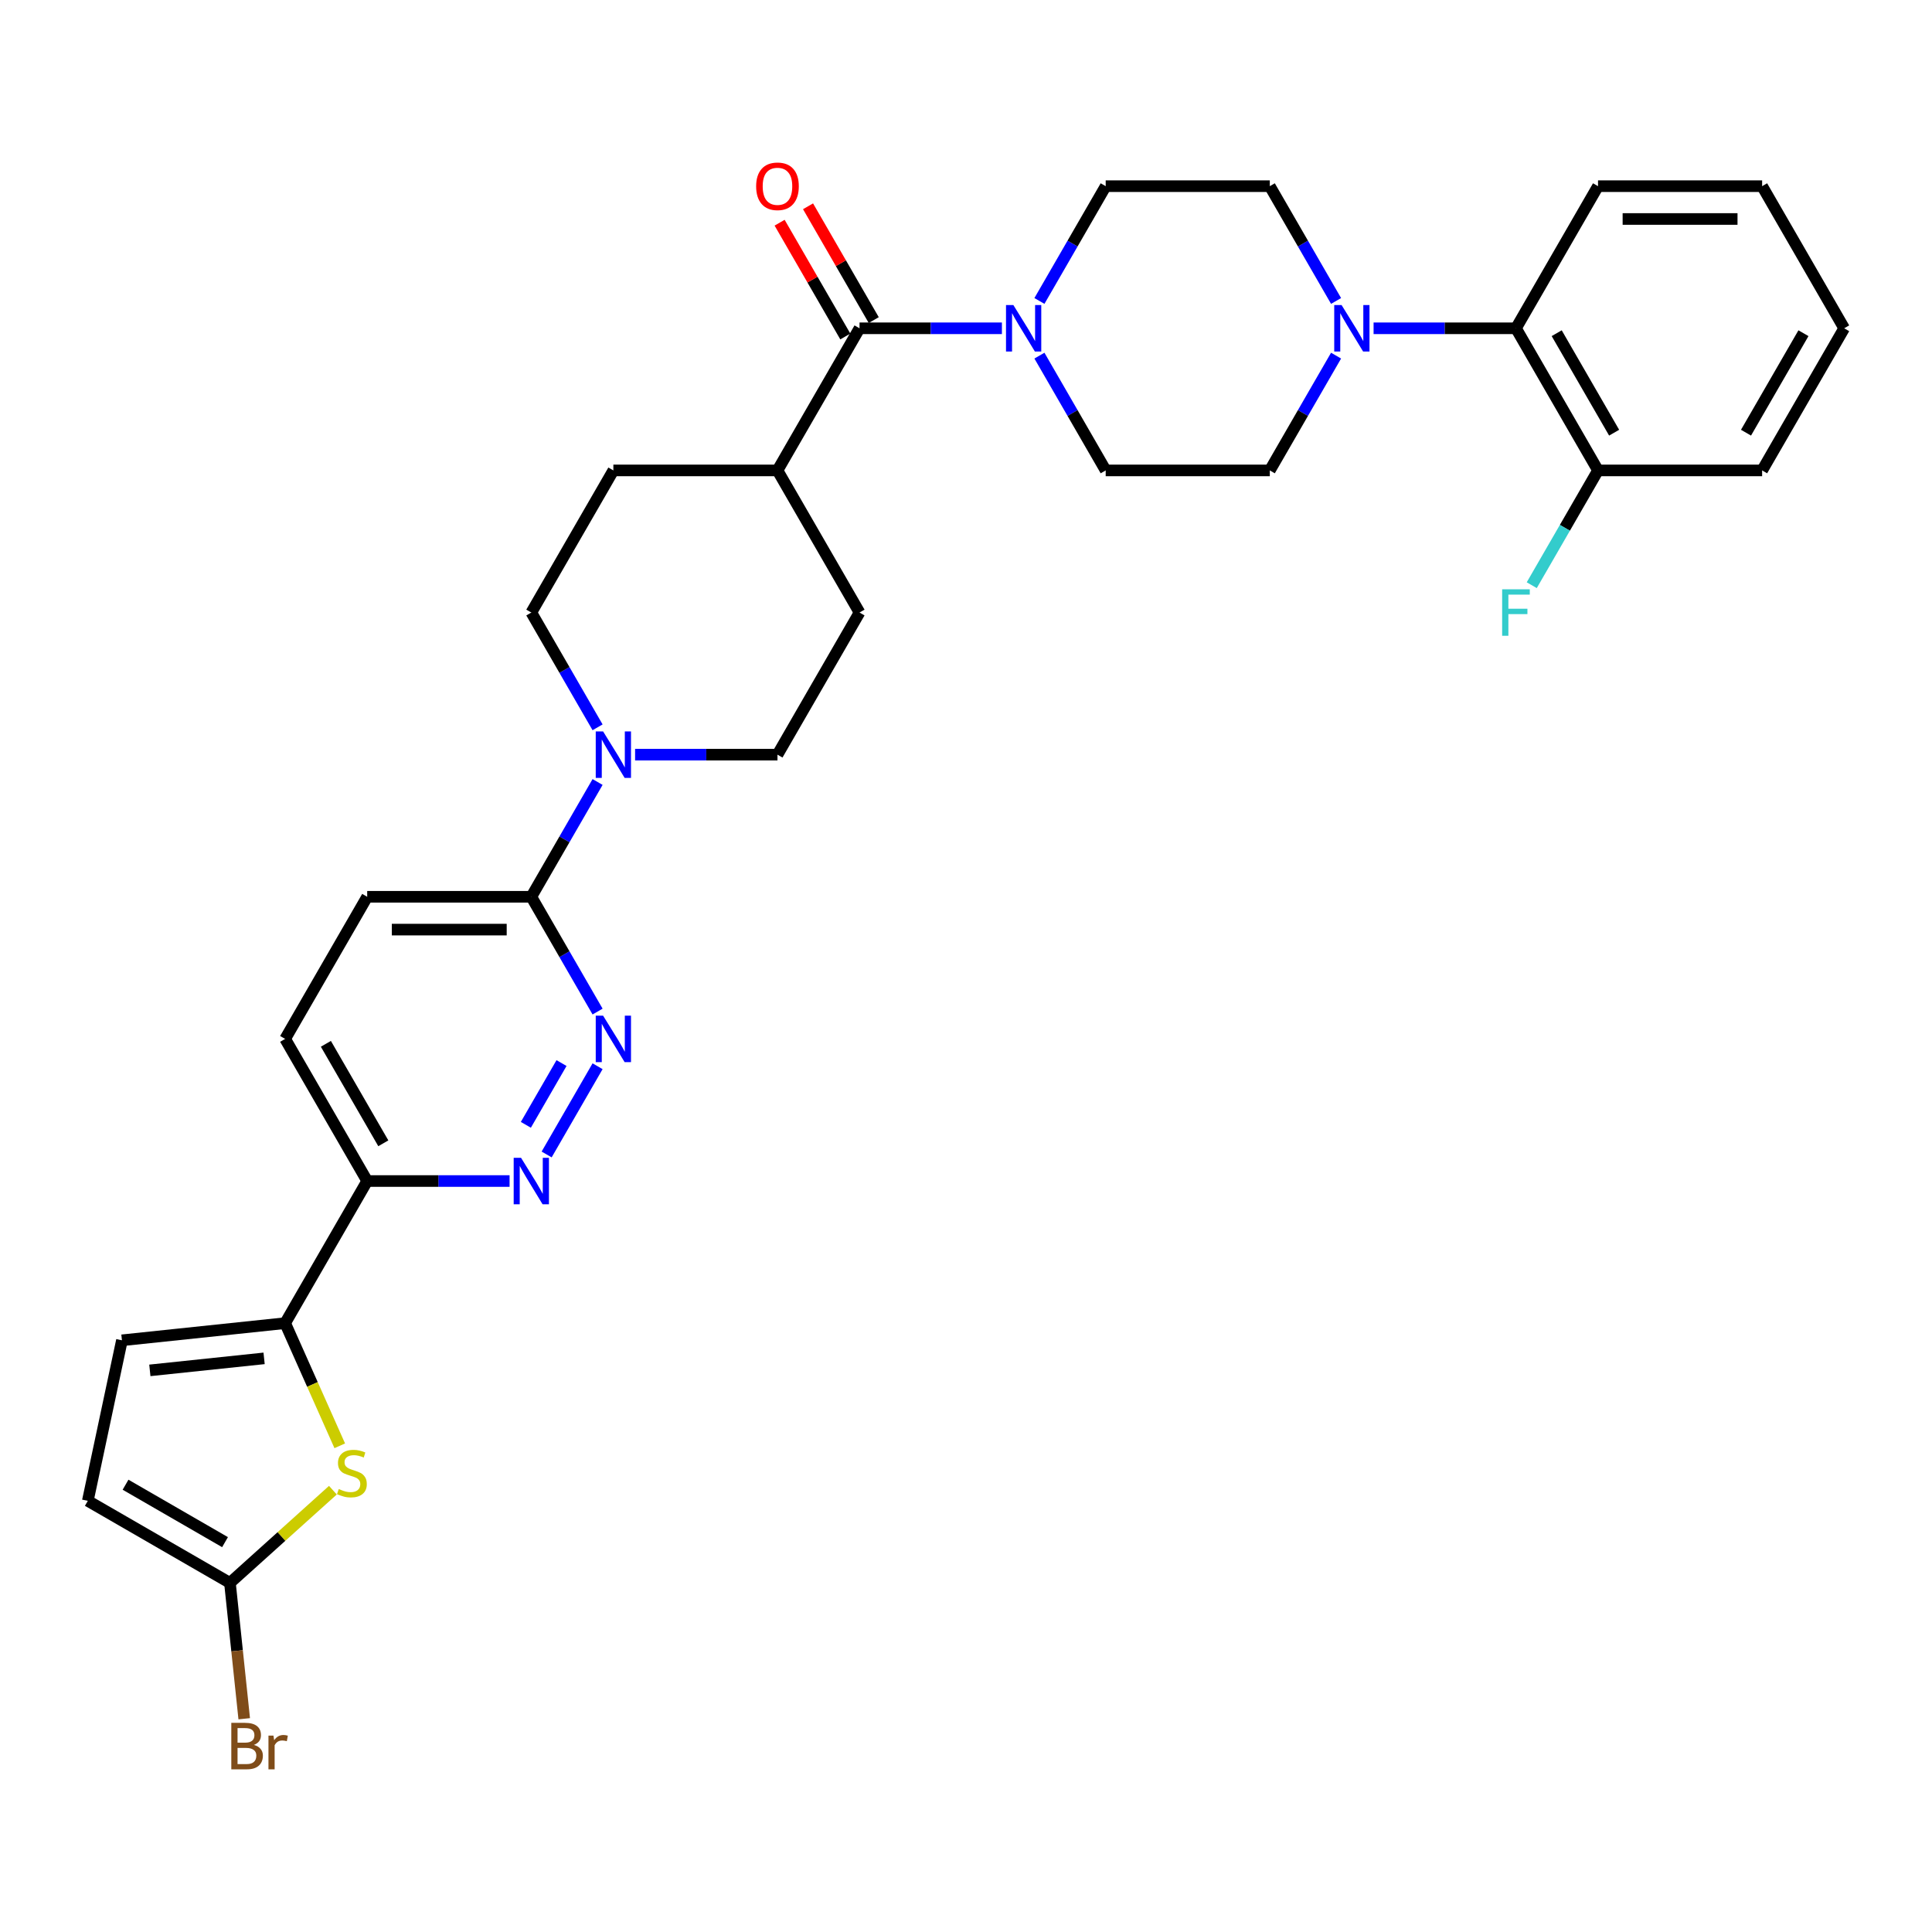 <?xml version='1.0' encoding='iso-8859-1'?>
<svg version='1.1' baseProfile='full'
              xmlns='http://www.w3.org/2000/svg'
                      xmlns:rdkit='http://www.rdkit.org/xml'
                      xmlns:xlink='http://www.w3.org/1999/xlink'
                  xml:space='preserve'
width='1000px' height='1000px' viewBox='0 0 1000 1000'>
<!-- END OF HEADER -->
<rect style='opacity:1.0;fill:#FFFFFF;stroke:none' width='1000' height='1000' x='0' y='0'> </rect>
<path class='bond-0' d='M 147.592,684.86 L 161.724,716.601' style='fill:none;fill-rule:evenodd;stroke:#000000;stroke-width:6px;stroke-linecap:butt;stroke-linejoin:miter;stroke-opacity:1' />
<path class='bond-0' d='M 161.724,716.601 L 175.856,748.342' style='fill:none;fill-rule:evenodd;stroke:#CCCC00;stroke-width:6px;stroke-linecap:butt;stroke-linejoin:miter;stroke-opacity:1' />
<path class='bond-9' d='M 147.592,684.86 L 190.063,611.298' style='fill:none;fill-rule:evenodd;stroke:#000000;stroke-width:6px;stroke-linecap:butt;stroke-linejoin:miter;stroke-opacity:1' />
<path class='bond-10' d='M 147.592,684.86 L 63.115,693.739' style='fill:none;fill-rule:evenodd;stroke:#000000;stroke-width:6px;stroke-linecap:butt;stroke-linejoin:miter;stroke-opacity:1' />
<path class='bond-10' d='M 136.696,703.088 L 77.562,709.303' style='fill:none;fill-rule:evenodd;stroke:#000000;stroke-width:6px;stroke-linecap:butt;stroke-linejoin:miter;stroke-opacity:1' />
<path class='bond-7' d='M 172.305,771.316 L 145.661,795.306' style='fill:none;fill-rule:evenodd;stroke:#CCCC00;stroke-width:6px;stroke-linecap:butt;stroke-linejoin:miter;stroke-opacity:1' />
<path class='bond-7' d='M 145.661,795.306 L 119.017,819.297' style='fill:none;fill-rule:evenodd;stroke:#000000;stroke-width:6px;stroke-linecap:butt;stroke-linejoin:miter;stroke-opacity:1' />
<path class='bond-1' d='M 444.891,169.924 L 402.42,243.487' style='fill:none;fill-rule:evenodd;stroke:#000000;stroke-width:6px;stroke-linecap:butt;stroke-linejoin:miter;stroke-opacity:1' />
<path class='bond-2' d='M 444.891,169.924 L 481.739,169.924' style='fill:none;fill-rule:evenodd;stroke:#000000;stroke-width:6px;stroke-linecap:butt;stroke-linejoin:miter;stroke-opacity:1' />
<path class='bond-2' d='M 481.739,169.924 L 518.587,169.924' style='fill:none;fill-rule:evenodd;stroke:#0000FF;stroke-width:6px;stroke-linecap:butt;stroke-linejoin:miter;stroke-opacity:1' />
<path class='bond-20' d='M 452.247,165.677 L 435.244,136.227' style='fill:none;fill-rule:evenodd;stroke:#000000;stroke-width:6px;stroke-linecap:butt;stroke-linejoin:miter;stroke-opacity:1' />
<path class='bond-20' d='M 435.244,136.227 L 418.24,106.776' style='fill:none;fill-rule:evenodd;stroke:#FF0000;stroke-width:6px;stroke-linecap:butt;stroke-linejoin:miter;stroke-opacity:1' />
<path class='bond-20' d='M 437.535,174.171 L 420.531,144.721' style='fill:none;fill-rule:evenodd;stroke:#000000;stroke-width:6px;stroke-linecap:butt;stroke-linejoin:miter;stroke-opacity:1' />
<path class='bond-20' d='M 420.531,144.721 L 403.528,115.27' style='fill:none;fill-rule:evenodd;stroke:#FF0000;stroke-width:6px;stroke-linecap:butt;stroke-linejoin:miter;stroke-opacity:1' />
<path class='bond-14' d='M 538.004,184.076 L 555.154,213.781' style='fill:none;fill-rule:evenodd;stroke:#0000FF;stroke-width:6px;stroke-linecap:butt;stroke-linejoin:miter;stroke-opacity:1' />
<path class='bond-14' d='M 555.154,213.781 L 572.304,243.487' style='fill:none;fill-rule:evenodd;stroke:#000000;stroke-width:6px;stroke-linecap:butt;stroke-linejoin:miter;stroke-opacity:1' />
<path class='bond-15' d='M 538.004,155.773 L 555.154,126.067' style='fill:none;fill-rule:evenodd;stroke:#0000FF;stroke-width:6px;stroke-linecap:butt;stroke-linejoin:miter;stroke-opacity:1' />
<path class='bond-15' d='M 555.154,126.067 L 572.304,96.362' style='fill:none;fill-rule:evenodd;stroke:#000000;stroke-width:6px;stroke-linecap:butt;stroke-linejoin:miter;stroke-opacity:1' />
<path class='bond-3' d='M 309.307,551.887 L 282.94,597.555' style='fill:none;fill-rule:evenodd;stroke:#0000FF;stroke-width:6px;stroke-linecap:butt;stroke-linejoin:miter;stroke-opacity:1' />
<path class='bond-3' d='M 290.639,550.243 L 272.183,582.211' style='fill:none;fill-rule:evenodd;stroke:#0000FF;stroke-width:6px;stroke-linecap:butt;stroke-linejoin:miter;stroke-opacity:1' />
<path class='bond-33' d='M 309.307,523.584 L 292.156,493.879' style='fill:none;fill-rule:evenodd;stroke:#0000FF;stroke-width:6px;stroke-linecap:butt;stroke-linejoin:miter;stroke-opacity:1' />
<path class='bond-33' d='M 292.156,493.879 L 275.006,464.174' style='fill:none;fill-rule:evenodd;stroke:#000000;stroke-width:6px;stroke-linecap:butt;stroke-linejoin:miter;stroke-opacity:1' />
<path class='bond-4' d='M 309.307,404.763 L 292.156,434.468' style='fill:none;fill-rule:evenodd;stroke:#0000FF;stroke-width:6px;stroke-linecap:butt;stroke-linejoin:miter;stroke-opacity:1' />
<path class='bond-4' d='M 292.156,434.468 L 275.006,464.174' style='fill:none;fill-rule:evenodd;stroke:#000000;stroke-width:6px;stroke-linecap:butt;stroke-linejoin:miter;stroke-opacity:1' />
<path class='bond-18' d='M 328.723,390.611 L 365.572,390.611' style='fill:none;fill-rule:evenodd;stroke:#0000FF;stroke-width:6px;stroke-linecap:butt;stroke-linejoin:miter;stroke-opacity:1' />
<path class='bond-18' d='M 365.572,390.611 L 402.42,390.611' style='fill:none;fill-rule:evenodd;stroke:#000000;stroke-width:6px;stroke-linecap:butt;stroke-linejoin:miter;stroke-opacity:1' />
<path class='bond-19' d='M 309.307,376.46 L 292.156,346.754' style='fill:none;fill-rule:evenodd;stroke:#0000FF;stroke-width:6px;stroke-linecap:butt;stroke-linejoin:miter;stroke-opacity:1' />
<path class='bond-19' d='M 292.156,346.754 L 275.006,317.049' style='fill:none;fill-rule:evenodd;stroke:#000000;stroke-width:6px;stroke-linecap:butt;stroke-linejoin:miter;stroke-opacity:1' />
<path class='bond-5' d='M 263.759,611.298 L 226.911,611.298' style='fill:none;fill-rule:evenodd;stroke:#0000FF;stroke-width:6px;stroke-linecap:butt;stroke-linejoin:miter;stroke-opacity:1' />
<path class='bond-5' d='M 226.911,611.298 L 190.063,611.298' style='fill:none;fill-rule:evenodd;stroke:#000000;stroke-width:6px;stroke-linecap:butt;stroke-linejoin:miter;stroke-opacity:1' />
<path class='bond-6' d='M 691.548,155.773 L 674.397,126.067' style='fill:none;fill-rule:evenodd;stroke:#0000FF;stroke-width:6px;stroke-linecap:butt;stroke-linejoin:miter;stroke-opacity:1' />
<path class='bond-6' d='M 674.397,126.067 L 657.247,96.362' style='fill:none;fill-rule:evenodd;stroke:#000000;stroke-width:6px;stroke-linecap:butt;stroke-linejoin:miter;stroke-opacity:1' />
<path class='bond-11' d='M 710.964,169.924 L 747.813,169.924' style='fill:none;fill-rule:evenodd;stroke:#0000FF;stroke-width:6px;stroke-linecap:butt;stroke-linejoin:miter;stroke-opacity:1' />
<path class='bond-11' d='M 747.813,169.924 L 784.661,169.924' style='fill:none;fill-rule:evenodd;stroke:#000000;stroke-width:6px;stroke-linecap:butt;stroke-linejoin:miter;stroke-opacity:1' />
<path class='bond-35' d='M 691.548,184.076 L 674.397,213.781' style='fill:none;fill-rule:evenodd;stroke:#0000FF;stroke-width:6px;stroke-linecap:butt;stroke-linejoin:miter;stroke-opacity:1' />
<path class='bond-35' d='M 674.397,213.781 L 657.247,243.487' style='fill:none;fill-rule:evenodd;stroke:#000000;stroke-width:6px;stroke-linecap:butt;stroke-linejoin:miter;stroke-opacity:1' />
<path class='bond-26' d='M 119.017,819.297 L 122.713,854.46' style='fill:none;fill-rule:evenodd;stroke:#000000;stroke-width:6px;stroke-linecap:butt;stroke-linejoin:miter;stroke-opacity:1' />
<path class='bond-26' d='M 122.713,854.46 L 126.408,889.623' style='fill:none;fill-rule:evenodd;stroke:#7F4C19;stroke-width:6px;stroke-linecap:butt;stroke-linejoin:miter;stroke-opacity:1' />
<path class='bond-32' d='M 119.017,819.297 L 45.455,776.826' style='fill:none;fill-rule:evenodd;stroke:#000000;stroke-width:6px;stroke-linecap:butt;stroke-linejoin:miter;stroke-opacity:1' />
<path class='bond-32' d='M 116.477,798.214 L 64.983,768.484' style='fill:none;fill-rule:evenodd;stroke:#000000;stroke-width:6px;stroke-linecap:butt;stroke-linejoin:miter;stroke-opacity:1' />
<path class='bond-8' d='M 275.006,464.174 L 190.063,464.174' style='fill:none;fill-rule:evenodd;stroke:#000000;stroke-width:6px;stroke-linecap:butt;stroke-linejoin:miter;stroke-opacity:1' />
<path class='bond-8' d='M 262.265,481.162 L 202.805,481.162' style='fill:none;fill-rule:evenodd;stroke:#000000;stroke-width:6px;stroke-linecap:butt;stroke-linejoin:miter;stroke-opacity:1' />
<path class='bond-23' d='M 190.063,611.298 L 147.592,537.736' style='fill:none;fill-rule:evenodd;stroke:#000000;stroke-width:6px;stroke-linecap:butt;stroke-linejoin:miter;stroke-opacity:1' />
<path class='bond-23' d='M 198.405,591.77 L 168.675,540.276' style='fill:none;fill-rule:evenodd;stroke:#000000;stroke-width:6px;stroke-linecap:butt;stroke-linejoin:miter;stroke-opacity:1' />
<path class='bond-12' d='M 63.115,693.739 L 45.455,776.826' style='fill:none;fill-rule:evenodd;stroke:#000000;stroke-width:6px;stroke-linecap:butt;stroke-linejoin:miter;stroke-opacity:1' />
<path class='bond-21' d='M 784.661,169.924 L 827.132,243.487' style='fill:none;fill-rule:evenodd;stroke:#000000;stroke-width:6px;stroke-linecap:butt;stroke-linejoin:miter;stroke-opacity:1' />
<path class='bond-21' d='M 805.744,172.464 L 835.474,223.958' style='fill:none;fill-rule:evenodd;stroke:#000000;stroke-width:6px;stroke-linecap:butt;stroke-linejoin:miter;stroke-opacity:1' />
<path class='bond-28' d='M 784.661,169.924 L 827.132,96.362' style='fill:none;fill-rule:evenodd;stroke:#000000;stroke-width:6px;stroke-linecap:butt;stroke-linejoin:miter;stroke-opacity:1' />
<path class='bond-13' d='M 402.42,243.487 L 317.477,243.487' style='fill:none;fill-rule:evenodd;stroke:#000000;stroke-width:6px;stroke-linecap:butt;stroke-linejoin:miter;stroke-opacity:1' />
<path class='bond-34' d='M 402.42,243.487 L 444.891,317.049' style='fill:none;fill-rule:evenodd;stroke:#000000;stroke-width:6px;stroke-linecap:butt;stroke-linejoin:miter;stroke-opacity:1' />
<path class='bond-16' d='M 572.304,243.487 L 657.247,243.487' style='fill:none;fill-rule:evenodd;stroke:#000000;stroke-width:6px;stroke-linecap:butt;stroke-linejoin:miter;stroke-opacity:1' />
<path class='bond-17' d='M 572.304,96.362 L 657.247,96.362' style='fill:none;fill-rule:evenodd;stroke:#000000;stroke-width:6px;stroke-linecap:butt;stroke-linejoin:miter;stroke-opacity:1' />
<path class='bond-25' d='M 402.42,390.611 L 444.891,317.049' style='fill:none;fill-rule:evenodd;stroke:#000000;stroke-width:6px;stroke-linecap:butt;stroke-linejoin:miter;stroke-opacity:1' />
<path class='bond-24' d='M 275.006,317.049 L 317.477,243.487' style='fill:none;fill-rule:evenodd;stroke:#000000;stroke-width:6px;stroke-linecap:butt;stroke-linejoin:miter;stroke-opacity:1' />
<path class='bond-27' d='M 827.132,243.487 L 809.981,273.192' style='fill:none;fill-rule:evenodd;stroke:#000000;stroke-width:6px;stroke-linecap:butt;stroke-linejoin:miter;stroke-opacity:1' />
<path class='bond-27' d='M 809.981,273.192 L 792.831,302.897' style='fill:none;fill-rule:evenodd;stroke:#33CCCC;stroke-width:6px;stroke-linecap:butt;stroke-linejoin:miter;stroke-opacity:1' />
<path class='bond-29' d='M 827.132,243.487 L 912.074,243.487' style='fill:none;fill-rule:evenodd;stroke:#000000;stroke-width:6px;stroke-linecap:butt;stroke-linejoin:miter;stroke-opacity:1' />
<path class='bond-22' d='M 190.063,464.174 L 147.592,537.736' style='fill:none;fill-rule:evenodd;stroke:#000000;stroke-width:6px;stroke-linecap:butt;stroke-linejoin:miter;stroke-opacity:1' />
<path class='bond-30' d='M 827.132,96.362 L 912.074,96.362' style='fill:none;fill-rule:evenodd;stroke:#000000;stroke-width:6px;stroke-linecap:butt;stroke-linejoin:miter;stroke-opacity:1' />
<path class='bond-30' d='M 839.873,113.35 L 899.333,113.35' style='fill:none;fill-rule:evenodd;stroke:#000000;stroke-width:6px;stroke-linecap:butt;stroke-linejoin:miter;stroke-opacity:1' />
<path class='bond-36' d='M 912.074,243.487 L 954.545,169.924' style='fill:none;fill-rule:evenodd;stroke:#000000;stroke-width:6px;stroke-linecap:butt;stroke-linejoin:miter;stroke-opacity:1' />
<path class='bond-36' d='M 903.732,223.958 L 933.462,172.464' style='fill:none;fill-rule:evenodd;stroke:#000000;stroke-width:6px;stroke-linecap:butt;stroke-linejoin:miter;stroke-opacity:1' />
<path class='bond-31' d='M 912.074,96.362 L 954.545,169.924' style='fill:none;fill-rule:evenodd;stroke:#000000;stroke-width:6px;stroke-linecap:butt;stroke-linejoin:miter;stroke-opacity:1' />
<path  class='atom-1' d='M 175.346 770.716
Q 175.618 770.818, 176.739 771.293
Q 177.86 771.769, 179.083 772.075
Q 180.341 772.347, 181.564 772.347
Q 183.84 772.347, 185.165 771.259
Q 186.49 770.138, 186.49 768.201
Q 186.49 766.876, 185.811 766.061
Q 185.165 765.245, 184.146 764.804
Q 183.127 764.362, 181.428 763.852
Q 179.287 763.207, 177.996 762.595
Q 176.739 761.984, 175.822 760.692
Q 174.938 759.401, 174.938 757.227
Q 174.938 754.203, 176.977 752.334
Q 179.049 750.465, 183.127 750.465
Q 185.913 750.465, 189.073 751.79
L 188.291 754.407
Q 185.403 753.218, 183.229 753.218
Q 180.884 753.218, 179.593 754.203
Q 178.302 755.154, 178.336 756.819
Q 178.336 758.11, 178.982 758.892
Q 179.661 759.673, 180.612 760.115
Q 181.598 760.557, 183.229 761.066
Q 185.403 761.746, 186.694 762.425
Q 187.985 763.105, 188.903 764.498
Q 189.854 765.857, 189.854 768.201
Q 189.854 771.531, 187.612 773.332
Q 185.403 775.099, 181.7 775.099
Q 179.559 775.099, 177.928 774.623
Q 176.331 774.181, 174.429 773.4
L 175.346 770.716
' fill='#CCCC00'/>
<path  class='atom-3' d='M 524.516 157.896
L 532.398 170.638
Q 533.18 171.895, 534.437 174.171
Q 535.694 176.448, 535.762 176.584
L 535.762 157.896
L 538.956 157.896
L 538.956 181.952
L 535.66 181.952
L 527.2 168.022
Q 526.215 166.391, 525.161 164.522
Q 524.142 162.653, 523.836 162.076
L 523.836 181.952
L 520.71 181.952
L 520.71 157.896
L 524.516 157.896
' fill='#0000FF'/>
<path  class='atom-4' d='M 312.16 525.708
L 320.042 538.449
Q 320.824 539.707, 322.081 541.983
Q 323.338 544.259, 323.406 544.395
L 323.406 525.708
L 326.6 525.708
L 326.6 549.764
L 323.304 549.764
L 314.844 535.833
Q 313.859 534.202, 312.805 532.333
Q 311.786 530.465, 311.48 529.887
L 311.48 549.764
L 308.354 549.764
L 308.354 525.708
L 312.16 525.708
' fill='#0000FF'/>
<path  class='atom-5' d='M 312.16 378.583
L 320.042 391.325
Q 320.824 392.582, 322.081 394.858
Q 323.338 397.135, 323.406 397.271
L 323.406 378.583
L 326.6 378.583
L 326.6 402.639
L 323.304 402.639
L 314.844 388.708
Q 313.859 387.078, 312.805 385.209
Q 311.786 383.34, 311.48 382.763
L 311.48 402.639
L 308.354 402.639
L 308.354 378.583
L 312.16 378.583
' fill='#0000FF'/>
<path  class='atom-6' d='M 269.688 599.27
L 277.571 612.012
Q 278.353 613.269, 279.61 615.545
Q 280.867 617.822, 280.935 617.958
L 280.935 599.27
L 284.129 599.27
L 284.129 623.326
L 280.833 623.326
L 272.373 609.395
Q 271.387 607.765, 270.334 605.896
Q 269.315 604.027, 269.009 603.449
L 269.009 623.326
L 265.883 623.326
L 265.883 599.27
L 269.688 599.27
' fill='#0000FF'/>
<path  class='atom-7' d='M 694.401 157.896
L 702.283 170.638
Q 703.065 171.895, 704.322 174.171
Q 705.579 176.448, 705.647 176.584
L 705.647 157.896
L 708.841 157.896
L 708.841 181.952
L 705.545 181.952
L 697.085 168.022
Q 696.1 166.391, 695.046 164.522
Q 694.027 162.653, 693.721 162.076
L 693.721 181.952
L 690.595 181.952
L 690.595 157.896
L 694.401 157.896
' fill='#0000FF'/>
<path  class='atom-21' d='M 391.377 96.43
Q 391.377 90.654, 394.231 87.426
Q 397.085 84.198, 402.42 84.198
Q 407.754 84.198, 410.608 87.426
Q 413.462 90.654, 413.462 96.43
Q 413.462 102.274, 410.574 105.604
Q 407.686 108.899, 402.42 108.899
Q 397.119 108.899, 394.231 105.604
Q 391.377 102.308, 391.377 96.43
M 402.42 106.181
Q 406.089 106.181, 408.06 103.735
Q 410.064 101.255, 410.064 96.43
Q 410.064 91.707, 408.06 89.329
Q 406.089 86.916, 402.42 86.916
Q 398.75 86.916, 396.745 89.295
Q 394.775 91.673, 394.775 96.43
Q 394.775 101.289, 396.745 103.735
Q 398.75 106.181, 402.42 106.181
' fill='#FF0000'/>
<path  class='atom-27' d='M 131.412 903.162
Q 133.723 903.808, 134.878 905.235
Q 136.067 906.628, 136.067 908.701
Q 136.067 912.03, 133.927 913.933
Q 131.82 915.802, 127.811 915.802
L 119.724 915.802
L 119.724 891.746
L 126.825 891.746
Q 130.937 891.746, 133.009 893.411
Q 135.082 895.076, 135.082 898.134
Q 135.082 901.769, 131.412 903.162
M 122.952 894.464
L 122.952 902.007
L 126.825 902.007
Q 129.204 902.007, 130.427 901.056
Q 131.684 900.07, 131.684 898.134
Q 131.684 894.464, 126.825 894.464
L 122.952 894.464
M 127.811 913.084
Q 130.155 913.084, 131.412 911.962
Q 132.67 910.841, 132.67 908.701
Q 132.67 906.73, 131.276 905.745
Q 129.917 904.725, 127.301 904.725
L 122.952 904.725
L 122.952 913.084
L 127.811 913.084
' fill='#7F4C19'/>
<path  class='atom-27' d='M 141.538 898.338
L 141.911 900.75
Q 143.746 898.032, 146.736 898.032
Q 147.687 898.032, 148.978 898.372
L 148.469 901.226
Q 147.008 900.886, 146.192 900.886
Q 144.765 900.886, 143.814 901.464
Q 142.897 902.007, 142.149 903.332
L 142.149 915.802
L 138.955 915.802
L 138.955 898.338
L 141.538 898.338
' fill='#7F4C19'/>
<path  class='atom-28' d='M 777.508 305.021
L 791.813 305.021
L 791.813 307.773
L 780.736 307.773
L 780.736 315.078
L 790.59 315.078
L 790.59 317.864
L 780.736 317.864
L 780.736 329.077
L 777.508 329.077
L 777.508 305.021
' fill='#33CCCC'/>
</svg>
